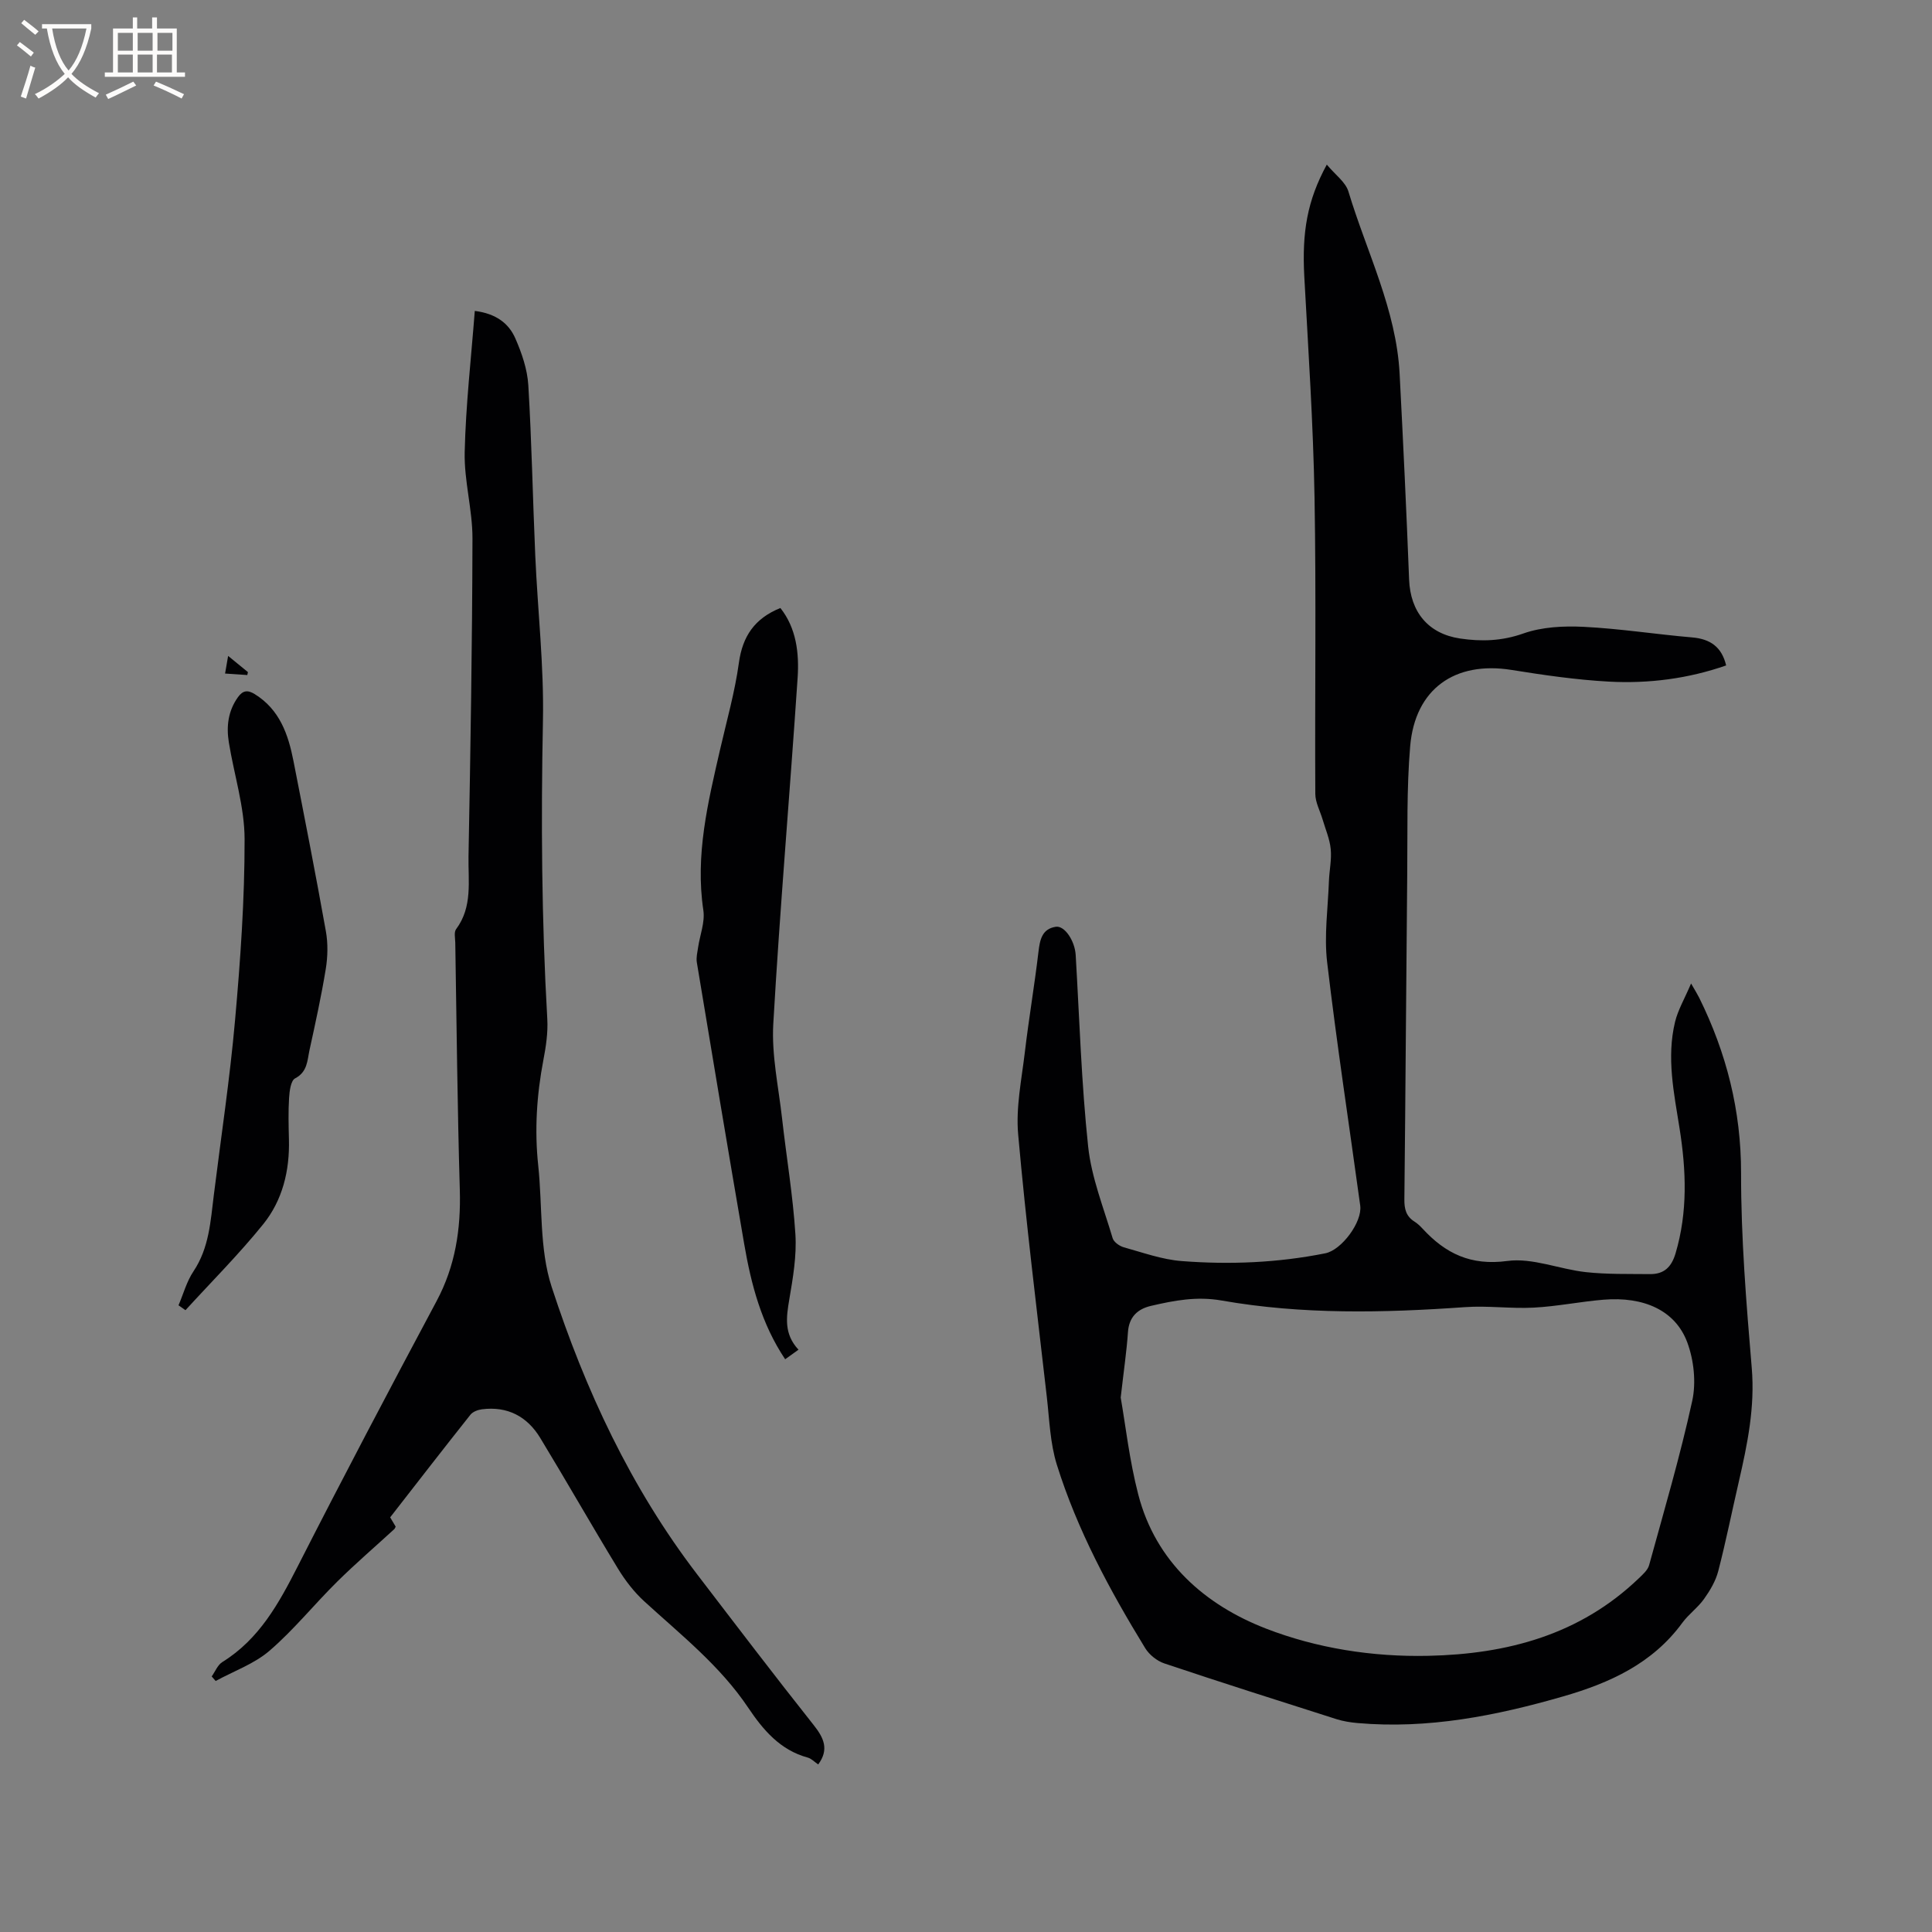 <svg enable-background="new 0 0 400 400" viewBox="0 0 400 400" xmlns="http://www.w3.org/2000/svg"><rect x="0" y="0" width="400" height="400" fill="#808080" stroke="none"/><g fill="#010103"><path d="m274.7 34.08c1.75 2.11 3.89 3.61 4.48 5.58 3.77 12.53 9.91 24.42 10.6 37.78.74 14.18 1.41 28.36 1.96 42.55.26 6.69 3.93 11.22 10.57 12.21 4.41.65 8.63.53 13.07-1.04 3.87-1.37 8.36-1.59 12.52-1.38 7.5.37 14.95 1.55 22.44 2.19 3.74.32 6.12 1.95 7.04 5.8-7.82 2.73-16.01 3.8-24.29 3.35-6.75-.37-13.48-1.35-20.16-2.42-11.7-1.87-19.96 3.91-20.97 15.81-.75 8.85-.52 17.79-.61 26.69-.22 22.37-.35 44.75-.59 67.12-.02 1.98.35 3.5 2.08 4.59.62.39 1.18.92 1.68 1.46 4.74 5.15 9.97 7.72 17.56 6.7 5.21-.7 10.79 1.71 16.25 2.31 4.39.48 8.85.36 13.28.41 2.89.03 4.45-1.43 5.3-4.31 2.54-8.57 2.2-17.18.83-25.83-1.16-7.33-2.73-14.66-.94-22.07.6-2.48 1.96-4.77 3.32-7.96.92 1.6 1.33 2.25 1.68 2.95 5.65 11.44 8.68 23.35 8.67 36.31-.02 13.44 1.08 26.91 2.21 40.32.69 8.12-.89 15.79-2.67 23.53-1.43 6.19-2.68 12.43-4.27 18.57-.53 2.04-1.7 4.01-2.94 5.75-1.28 1.8-3.18 3.15-4.49 4.93-6.16 8.43-15 12.45-24.63 15.23-13.92 4.02-28 6.81-42.6 5.53-1.46-.13-2.95-.36-4.35-.8-11.9-3.79-23.81-7.57-35.65-11.54-1.53-.51-3.13-1.79-3.98-3.17-7.37-12.04-14.06-24.45-18.29-37.97-1.4-4.47-1.54-9.35-2.08-14.06-2.07-18.1-4.32-36.19-5.93-54.33-.5-5.58.71-11.35 1.38-17 .82-6.94 2-13.84 2.82-20.79.3-2.52.73-4.75 3.57-5.2 1.87-.3 3.97 2.95 4.14 5.84.78 13.23 1.18 26.5 2.58 39.67.69 6.43 3.21 12.68 5.07 18.96.24.81 1.42 1.64 2.32 1.89 3.96 1.1 7.93 2.54 11.97 2.85 9.95.77 19.91.36 29.75-1.61 3.36-.67 7.68-6.48 7.22-9.87-2.3-16.8-4.87-33.56-6.85-50.39-.65-5.5.17-11.19.37-16.78.08-2.22.59-4.47.37-6.65-.2-2.08-1.08-4.09-1.68-6.13-.52-1.77-1.5-3.52-1.51-5.29-.11-20.47.2-40.94-.16-61.4-.27-15.25-1.29-30.48-2.12-45.72-.49-9.19.59-15.7 4.66-23.17zm-42.67 255.27c.98 5.57 1.79 12.97 3.64 20.09 3.62 13.98 13.86 22.86 26.41 27.73 10.5 4.07 22.05 5.91 33.65 5.65 16.4-.36 31.4-4.37 43.59-16.07.82-.79 1.83-1.68 2.11-2.7 3.11-11.31 6.43-22.58 8.93-34.02.83-3.82.34-8.42-1.03-12.11-2.46-6.6-8.97-9.53-17.36-8.83-4.82.4-9.61 1.39-14.43 1.64-4.74.25-9.53-.44-14.25-.1-16.84 1.19-33.68 1.56-50.35-1.37-5.18-.91-9.82-.01-14.61 1.1-2.78.64-4.59 2.27-4.8 5.47-.27 3.92-.85 7.8-1.5 13.52z"/><path d="m169.4 365.31c-.77-.52-1.4-1.21-2.16-1.42-5.72-1.55-9.24-5.72-12.34-10.34-5.81-8.67-13.91-15.06-21.49-21.99-2.14-1.95-3.98-4.35-5.49-6.83-5.45-8.95-10.63-18.06-16.07-27.02-2.7-4.45-6.78-6.61-12.08-5.93-.84.11-1.88.5-2.37 1.12-5.53 6.96-10.96 13.98-16.62 21.25.21.35.68 1.14 1.14 1.92-.11.2-.16.4-.29.52-3.95 3.63-8.03 7.13-11.84 10.9-4.74 4.68-8.95 9.94-13.98 14.27-3.17 2.73-7.4 4.22-11.16 6.27-.27-.31-.55-.63-.82-.94.72-1.01 1.23-2.38 2.2-2.98 7.65-4.74 11.7-12.14 15.64-19.87 9.37-18.4 19-36.67 28.73-54.88 3.88-7.27 5.03-14.87 4.8-22.99-.5-17.06-.66-34.13-.94-51.2-.02-.95-.3-2.18.18-2.81 3.44-4.61 2.47-9.96 2.56-15.05.41-21.95.77-43.89.82-65.84.01-5.96-1.75-11.94-1.61-17.88.22-9.69 1.33-19.35 2.09-29.22 4.41.56 7.04 2.59 8.39 5.68 1.34 3.05 2.49 6.41 2.69 9.69.71 11.74.92 23.51 1.44 35.27.5 11.42 1.82 22.86 1.59 34.26-.41 20.58-.28 41.13.9 61.68.16 2.82-.27 5.72-.81 8.52-1.38 7.23-1.85 14.47-1.07 21.8.9 8.41.22 17.3 2.78 25.15 6.94 21.29 16.37 41.56 30.12 59.52 7.99 10.44 15.95 20.9 24.12 31.2 2.13 2.68 3.24 5.07.95 8.17z"/><path d="m165.32 279.44c-1.18.84-1.91 1.38-2.76 1.98-4.93-7.36-7.05-15.53-8.49-23.91-3.34-19.41-6.58-38.84-9.8-58.27-.16-.98.11-2.05.26-3.07.38-2.58 1.46-5.25 1.09-7.71-1.71-11.43.95-22.31 3.46-33.25 1.37-5.98 3.07-11.93 3.9-17.99.76-5.49 3.25-9.18 8.59-11.34 3.3 4.16 3.91 9.32 3.57 14.45-1.6 23.89-3.67 47.76-5.04 71.66-.37 6.47 1.09 13.05 1.82 19.57.9 8 2.25 15.97 2.76 23.99.28 4.46-.51 9.05-1.27 13.51-.62 3.67-1.13 7.12 1.91 10.38z"/><path d="m36.96 270.25c1.01-2.36 1.69-4.94 3.1-7.04 3.24-4.84 3.53-10.34 4.21-15.79 1.5-12.08 3.33-24.13 4.4-36.25 1.11-12.45 1.99-24.96 1.97-37.44-.01-6.67-2.18-13.33-3.26-20.02-.54-3.32-.16-6.53 1.9-9.39 1-1.38 1.99-1.52 3.46-.61 5.17 3.2 6.94 8.34 8.02 13.85 2.3 11.74 4.61 23.48 6.71 35.25.45 2.52.39 5.25-.02 7.79-.92 5.64-2.15 11.23-3.37 16.81-.47 2.15-.4 4.51-2.99 5.86-.89.47-1.15 2.63-1.24 4.05-.18 2.85-.1 5.72-.03 8.58.17 6.47-1.32 12.61-5.35 17.59-5.01 6.2-10.68 11.87-16.07 17.77-.47-.32-.95-.67-1.44-1.01z"/><path d="m47.23 135.8c1.68 1.38 2.89 2.36 4.1 3.35-.04.2-.09.4-.13.61-1.44-.1-2.88-.19-4.6-.31.22-1.31.39-2.31.63-3.65z"/></g><path d="m6.4 11.7c-1-.8-1.9-1.6-2.9-2.3l.6-.7c.9.7 1.9 1.4 2.9 2.2zm-2.1 8.3c.7-2.1 1.4-4.2 2-6.4.2.1.6.3 1 .4-.7 2.3-1.3 4.4-1.9 6.4zm3-12.8c-1.1-.9-2.1-1.7-2.9-2.4l.6-.7c1 .8 2 1.5 3 2.4zm1.4-1.3v-.9h10.2v.9c-.9 4.2-2.3 7.3-4.1 9.4 1.3 1.4 3.2 2.7 5.7 4-.2.2-.4.5-.7.9-2.5-1.4-4.4-2.7-5.7-4.2-1.4 1.5-3.5 3-6.1 4.4 0 0 0 0-.1-.1-.3-.4-.5-.7-.7-.8 2.7-1.3 4.7-2.8 6.2-4.2-1.8-2.2-3-5.3-3.7-9.4zm9.2 0h-7.1c.6 3.8 1.7 6.7 3.4 8.7 1.7-2 2.9-4.8 3.7-8.7z" fill="#fcfbfa"/><path d="m31.6 3.6h.9v2.3h4.1v9.1h1.7v.9h-16.6v-.9h1.7v-9.1h4.1v-2.3h.9v2.3h3.1v-2.3zm-4 13.3.6.8c-1.9.9-3.8 1.9-5.8 2.8-.2-.3-.3-.6-.5-.9 2-.9 3.9-1.8 5.7-2.7zm-3.2-10.1v3.7h3.1v-3.7zm0 4.5v3.7h3.1v-3.7zm4.1-4.5v3.7h3.1v-3.7zm0 4.5v3.7h3.1v-3.7zm9.1 9.1c-2.1-1.1-4.1-2-5.8-2.7l.5-.8c2.2.9 4.1 1.8 5.8 2.6zm-1.9-13.6h-3.1v3.7h3.1zm-3.2 4.5v3.7h3.1v-3.7z" fill="#fcfbfa"/></svg>